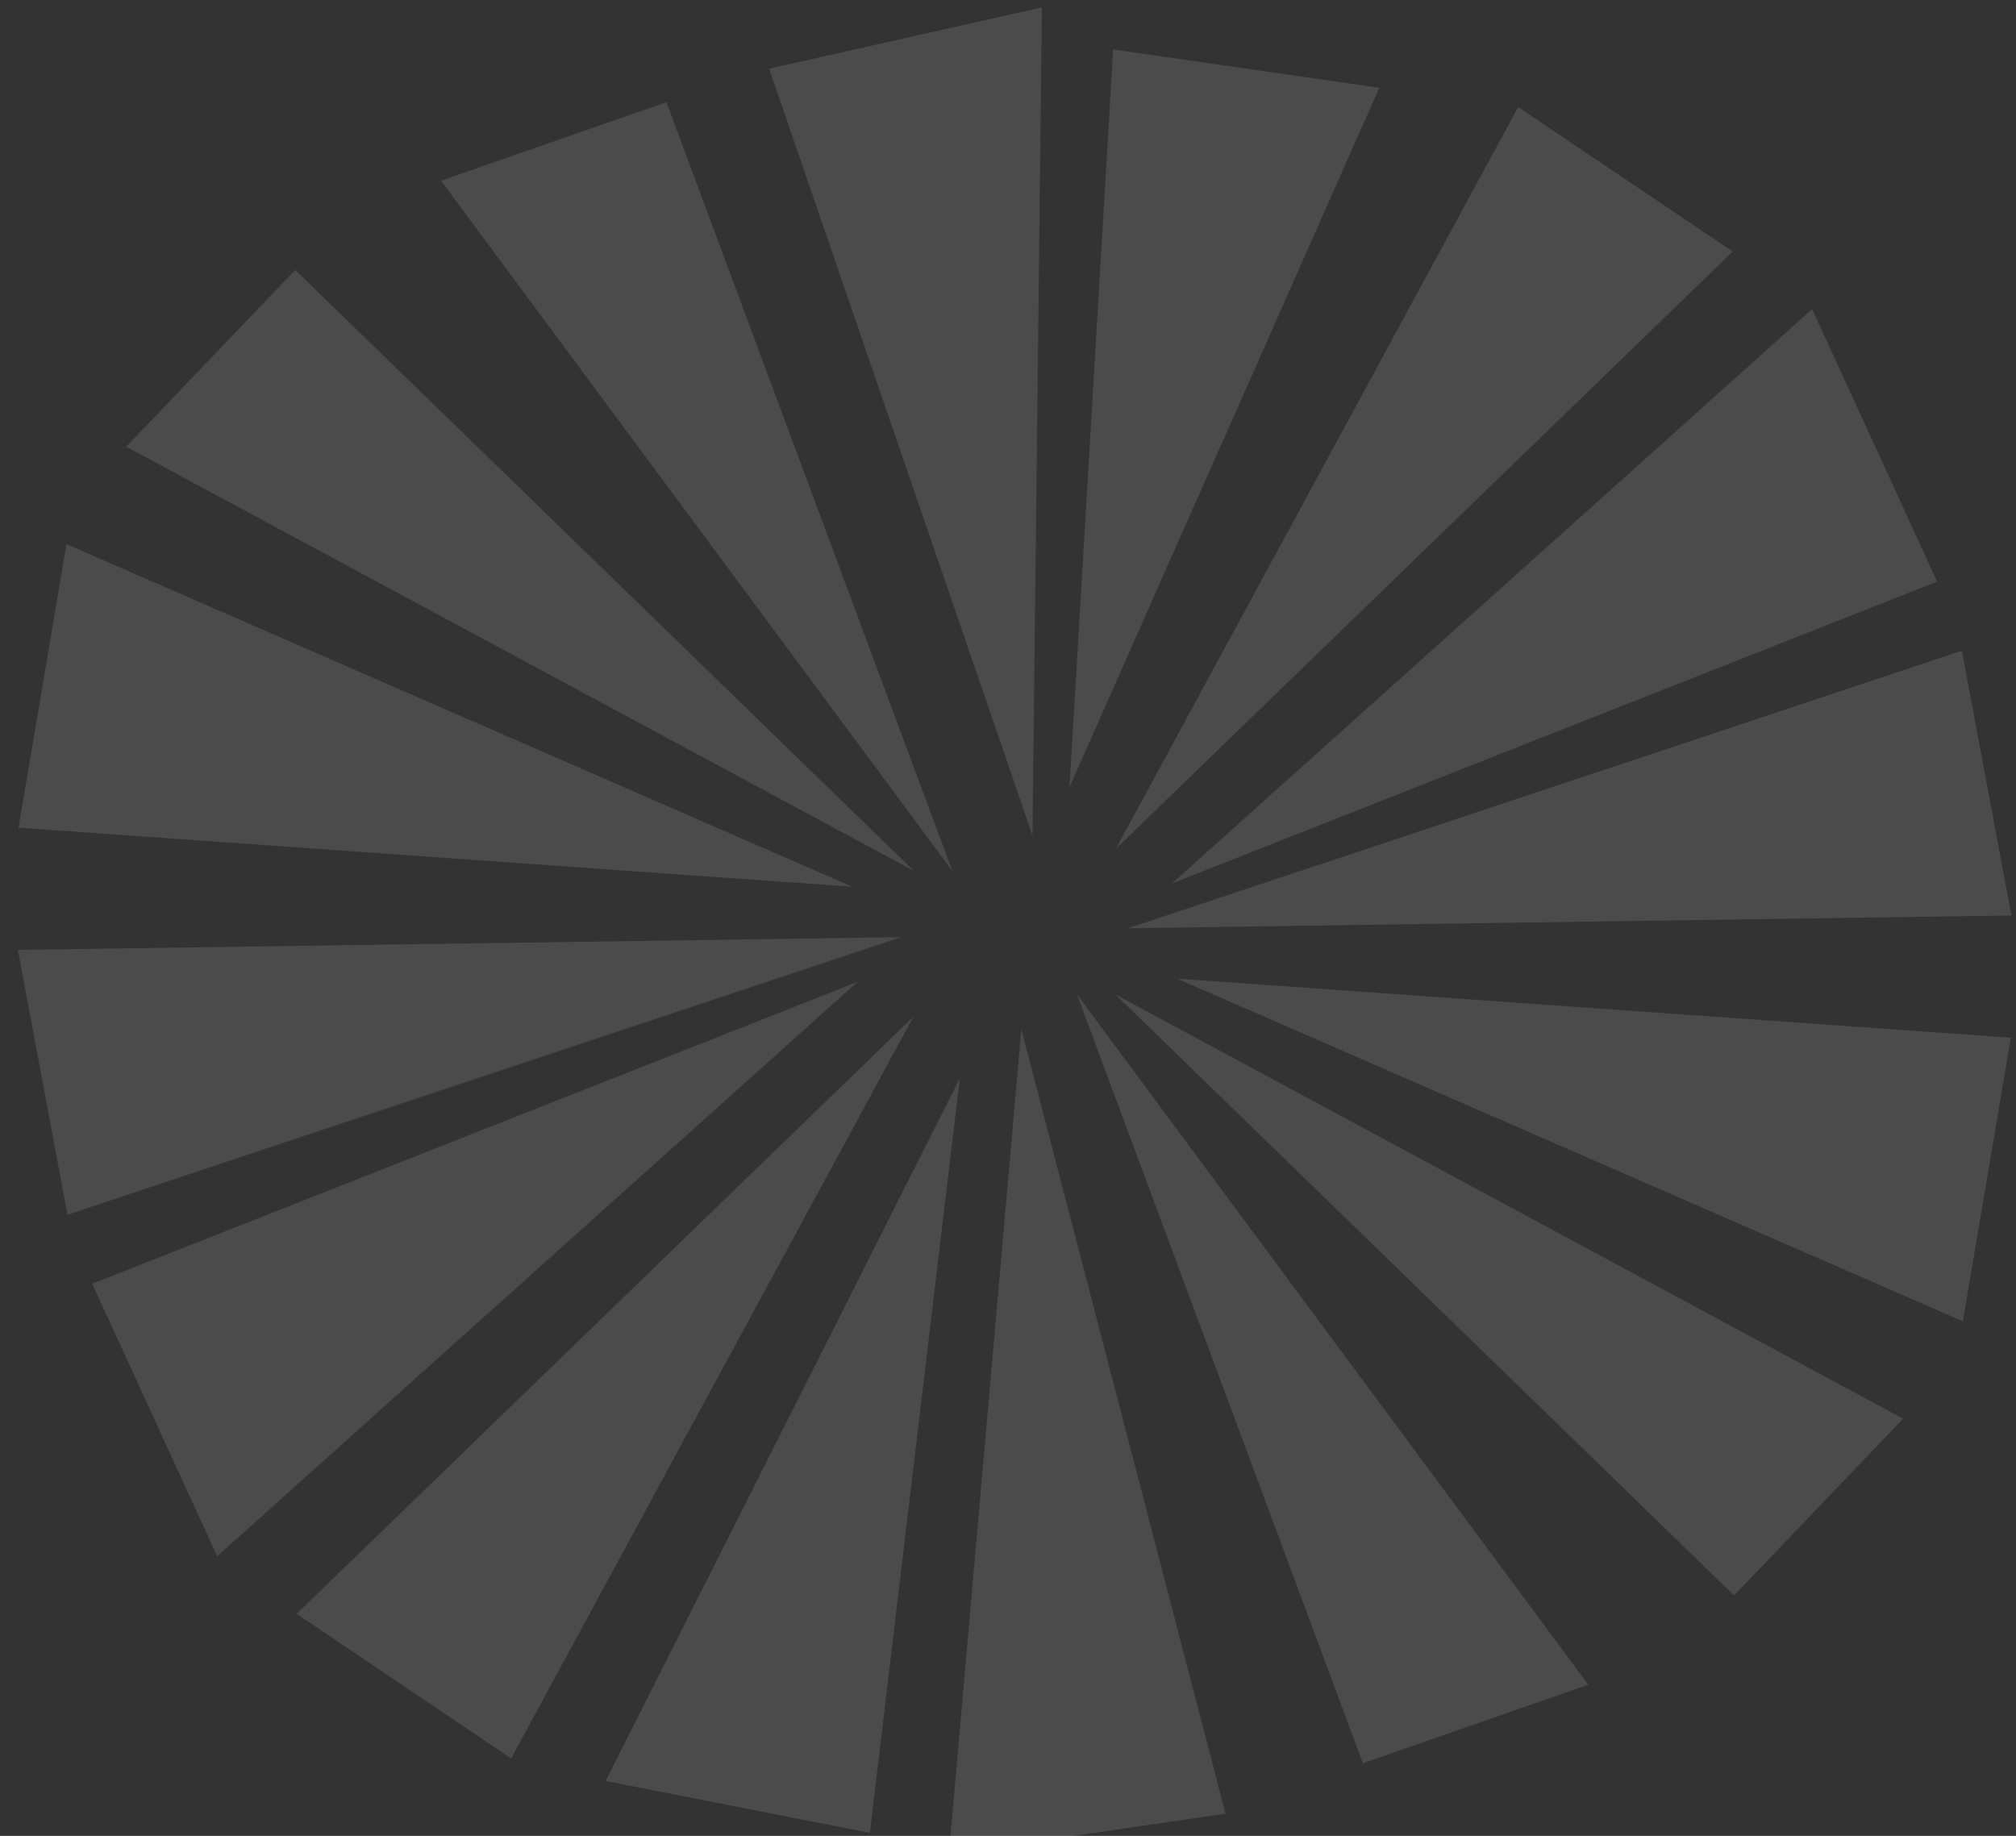 <?xml version="1.0" encoding="UTF-8"?> <svg xmlns="http://www.w3.org/2000/svg" width="2678" height="2439" viewBox="0 0 2678 2439" fill="none"><rect x="0" y="0" width="2678" height="2439" fill="#333333" stroke="none"/> <g clip-path="url(#clip0_106_350)"> <path d="M288.5 2067.5L1139 1304.5L122.5 1705.5L288.5 2067.5Z" fill="white" fill-opacity="0.12"></path> <path d="M679 2336L1213.5 1350.5L394.001 2144L679 2336Z" fill="white" fill-opacity="0.12"></path> <path d="M1155.5 2435L1275 1432.5L804.5 2366L1155.5 2435Z" fill="white" fill-opacity="0.12"></path> <path d="M88.311 722.838L1132 1178L24.599 1099.6L88.311 722.838Z" fill="white" fill-opacity="0.12"></path> <path d="M392.209 358.631L1214 1157L167.616 593.444L392.209 358.631Z" fill="white" fill-opacity="0.12"></path> <path d="M23.781 1261.95L1197 1245L89.622 1613.71L23.781 1261.95Z" fill="white" fill-opacity="0.12"></path> <path d="M885.291 135.698L1265 1157L585.878 240.078L885.291 135.698Z" fill="white" fill-opacity="0.12"></path> <path d="M1384.06 9.853L1371.52 1109.91L1021.73 91.239L1384.06 9.853Z" fill="white" fill-opacity="0.12"></path> <path d="M2407.21 410.683L1556.71 1173.68L2573.21 772.683L2407.21 410.683Z" fill="white" fill-opacity="0.12"></path> <path d="M2016.71 142.183L1482.21 1127.68L2301.71 334.183L2016.71 142.183Z" fill="white" fill-opacity="0.12"></path> <path d="M1478.71 65.683L1420.71 1045.68L1832.21 116.683L1478.71 65.683Z" fill="white" fill-opacity="0.12"></path> <path d="M2607.4 1755.35L1563.71 1300.18L2671.11 1378.59L2607.4 1755.35Z" fill="white" fill-opacity="0.12"></path> <path d="M2303.5 2119.55L1481.71 1321.18L2528.09 1884.74L2303.5 2119.55Z" fill="white" fill-opacity="0.12"></path> <path d="M2671.93 1216.23L1498.71 1233.18L2606.09 864.477L2671.93 1216.23Z" fill="white" fill-opacity="0.12"></path> <path d="M1810.42 2342.48L1430.71 1321.18L2109.83 2238.11L1810.42 2342.48Z" fill="white" fill-opacity="0.12"></path> <path d="M1260.49 2463.09L1356.71 1367.18L1627.97 2409.52L1260.49 2463.09Z" fill="white" fill-opacity="0.12"></path> </g> <defs> <clipPath id="clip0_106_350"> <rect width="2678" height="2439" fill="white"></rect> </clipPath> </defs> </svg> 